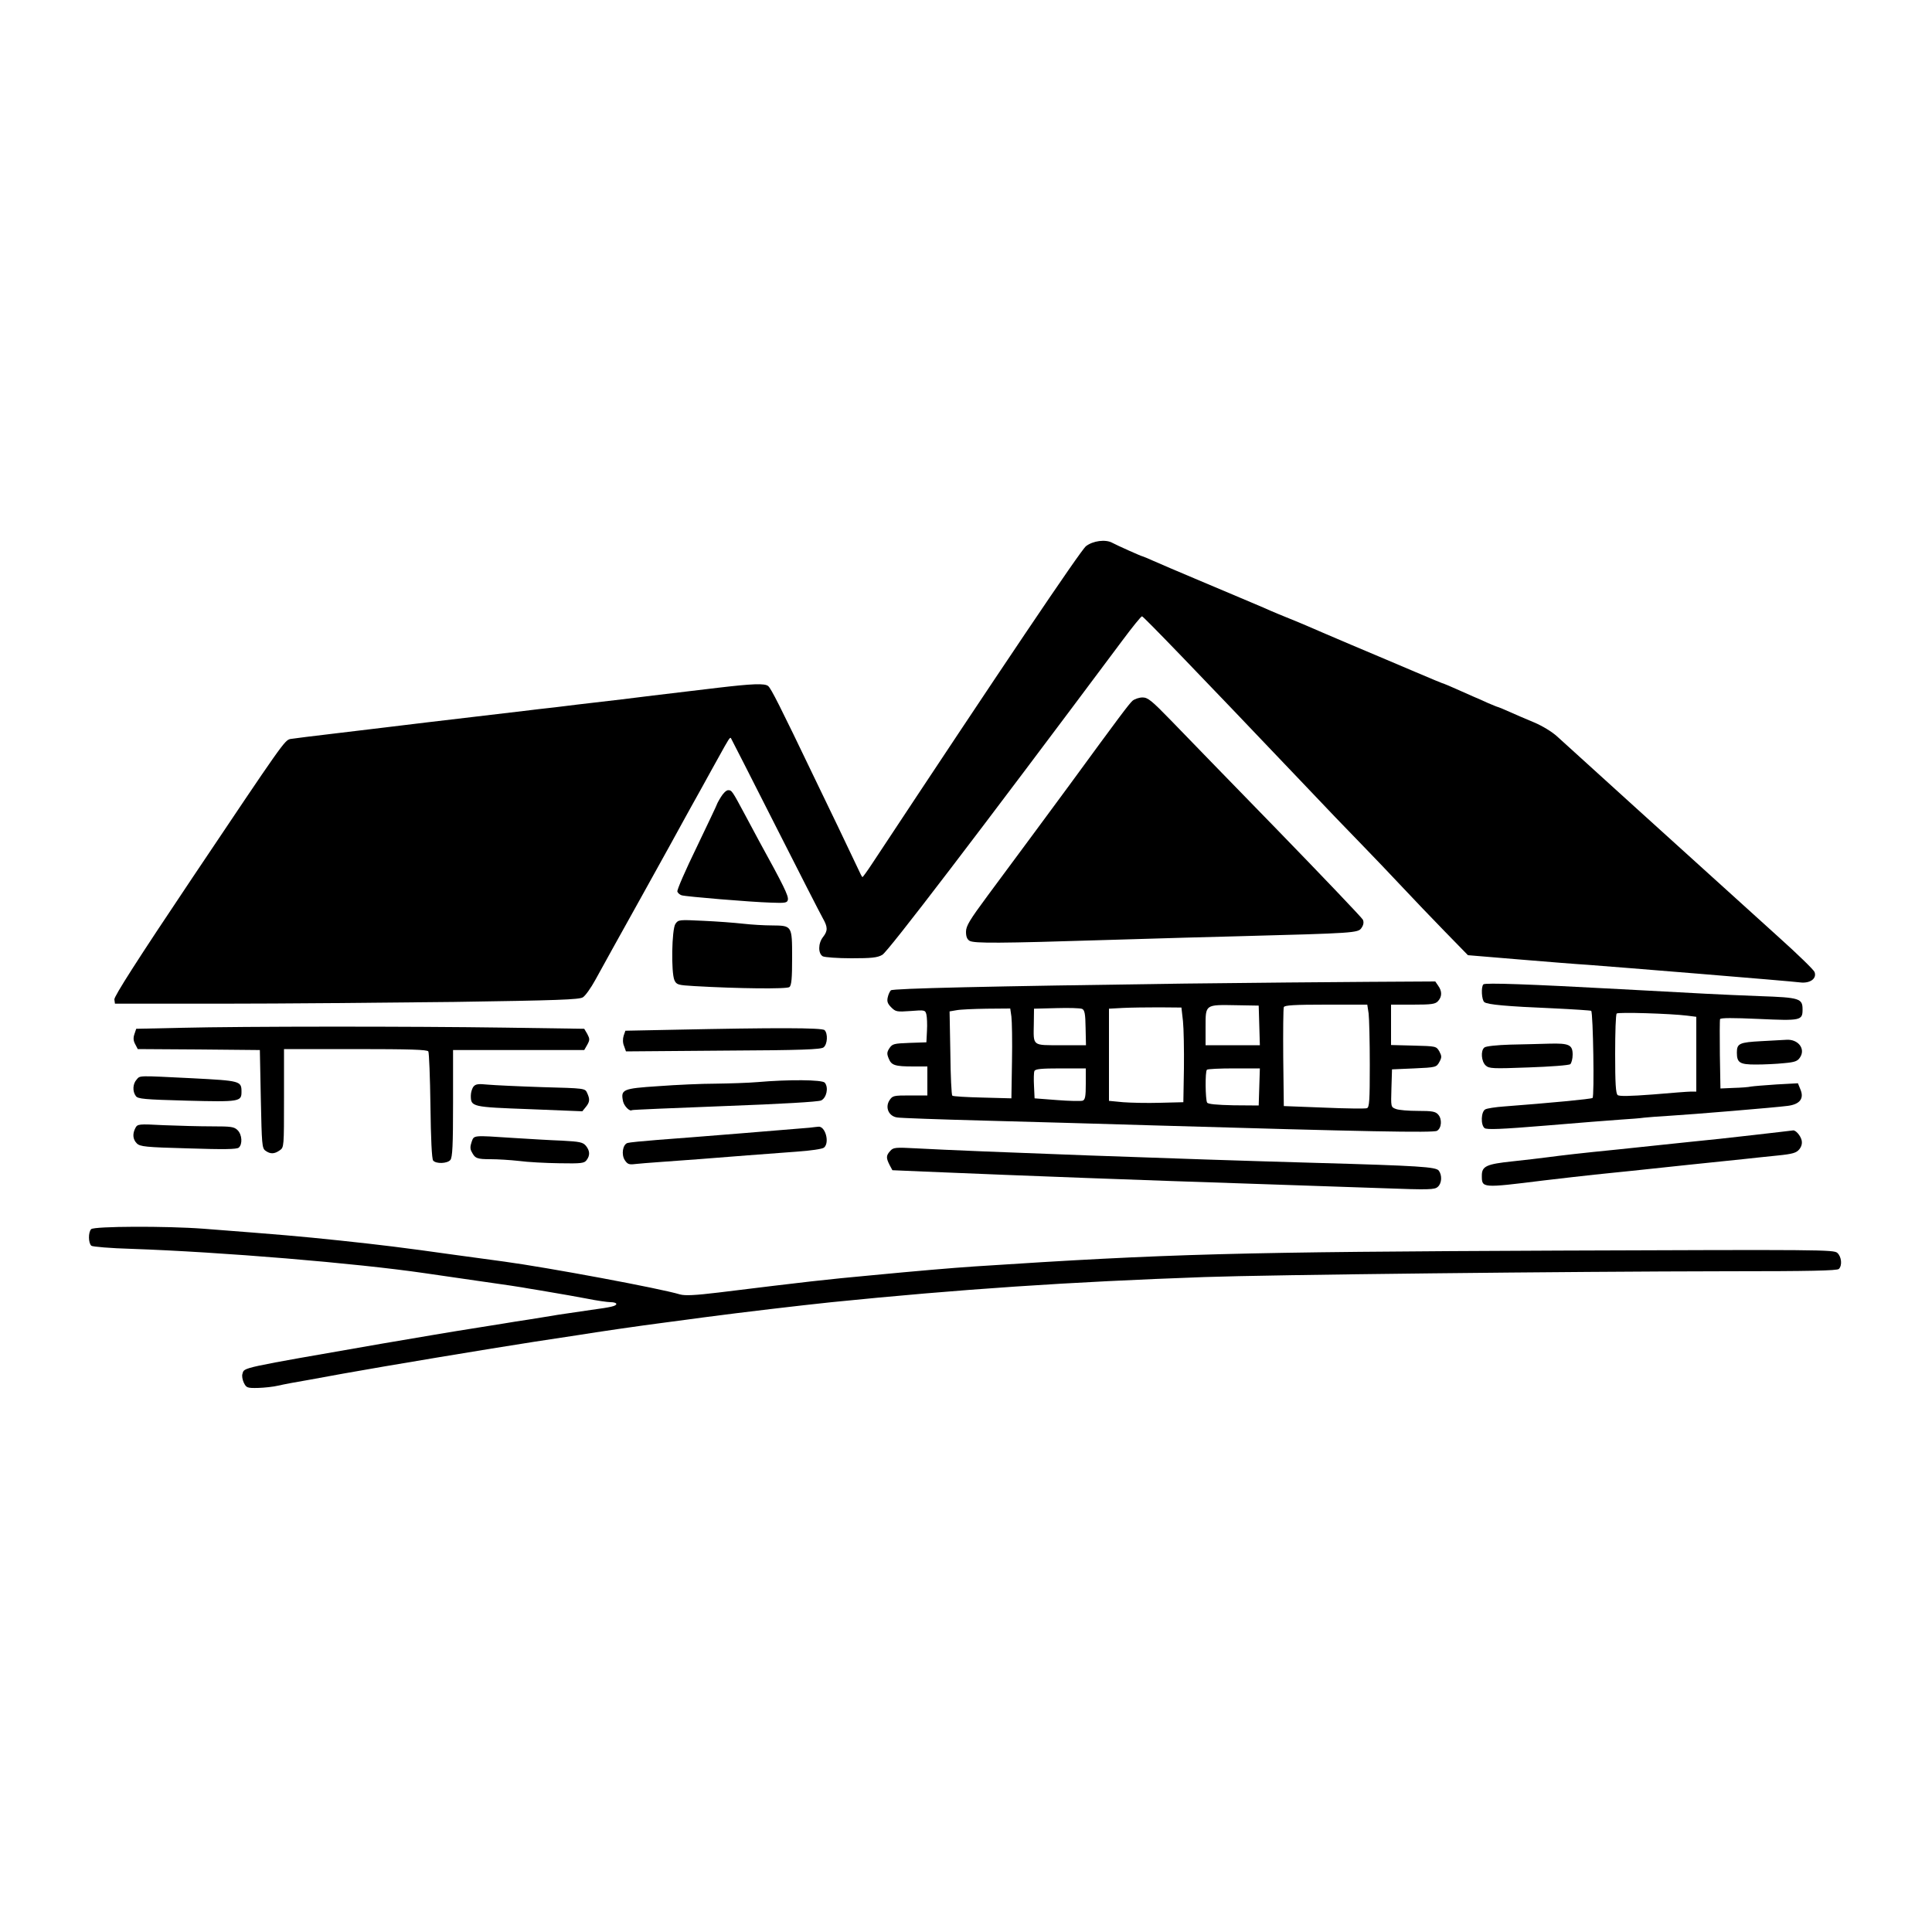 <?xml version="1.0" standalone="no"?>
<!DOCTYPE svg PUBLIC "-//W3C//DTD SVG 20010904//EN"
 "http://www.w3.org/TR/2001/REC-SVG-20010904/DTD/svg10.dtd">
<svg version="1.0" xmlns="http://www.w3.org/2000/svg"
 width="1000pt" height="1000pt" viewBox="0 0 1000 1000"
 preserveAspectRatio="xMidYMid meet">
<g transform="translate(0,1000) scale(0.1,-0.1)"
fill="#000000" stroke="none">
<path d="M5621 7173 c-28 -22 -446 -643 -1108 -1645 -25 -38 -47 -68 -49 -68
-2 0 -13 21 -25 48 -12 26 -58 121 -101 212 -44 91 -99 206 -123 255 -177 369
-224 462 -239 474 -17 15 -83 12 -261 -9 -95 -11 -232 -28 -335 -40 -41 -5
-114 -14 -162 -20 -226 -26 -264 -31 -345 -41 -49 -5 -122 -14 -163 -19 -128
-15 -246 -29 -500 -59 -135 -17 -344 -41 -465 -56 -121 -14 -230 -28 -242 -30
-30 -7 -37 -17 -507 -718 -285 -425 -406 -615 -404 -630 l3 -22 555 0 c305 0
845 5 1200 9 536 8 649 12 667 24 13 8 42 49 65 91 23 42 130 236 239 431 108
195 208 375 221 400 14 25 52 95 86 155 33 61 76 137 94 170 49 89 56 100 61
95 2 -3 105 -205 229 -450 124 -245 235 -462 247 -483 26 -46 26 -65 1 -97
-26 -33 -26 -86 -1 -100 11 -5 77 -10 148 -10 103 0 135 3 160 18 28 15 495
626 1241 1625 52 70 98 127 103 127 7 0 264 -266 834 -865 104 -110 240 -252
302 -315 61 -63 156 -162 210 -220 54 -58 153 -161 219 -229 l122 -125 264
-22 c144 -12 306 -25 358 -28 135 -10 1046 -84 1098 -91 51 -6 87 20 74 54 -4
11 -86 91 -183 178 -191 173 -207 187 -738 668 -200 182 -385 349 -410 372
-27 25 -78 56 -121 74 -41 17 -99 42 -128 55 -29 13 -55 24 -57 24 -3 0 -27
10 -53 21 -26 12 -60 27 -77 34 -16 7 -56 25 -88 39 -32 14 -59 26 -61 26 -3
0 -69 27 -148 61 -78 33 -228 97 -333 141 -104 44 -208 89 -231 99 -22 10 -65
27 -94 39 -29 12 -72 29 -94 39 -42 19 -105 45 -391 166 -88 37 -184 78 -213
91 -29 13 -55 24 -57 24 -6 0 -135 58 -157 70 -35 20 -101 11 -137 -17z"/>
<path d="M5862 6373 c-18 -16 -69 -84 -327 -437 -87 -118 -247 -335 -423 -572
-94 -127 -112 -157 -112 -187 0 -26 6 -39 19 -47 26 -13 145 -13 720 5 267 8
569 17 671 19 600 16 620 17 637 43 11 16 13 30 7 43 -5 10 -205 220 -444 466
-239 246 -487 500 -550 566 -99 102 -119 118 -146 118 -18 0 -41 -8 -52 -17z"/>
<path d="M3731 5874 c-12 -19 -21 -37 -21 -39 0 -2 -47 -101 -104 -220 -58
-119 -103 -222 -100 -230 3 -8 13 -16 22 -19 23 -7 359 -35 462 -38 75 -3 85
-1 88 15 4 20 -23 75 -148 302 -15 28 -49 91 -75 140 -65 121 -67 125 -86 125
-10 0 -26 -16 -38 -36z"/>
<path d="M3496 5218 c-19 -27 -23 -252 -5 -292 11 -23 18 -25 103 -30 224 -13
479 -16 492 -5 11 9 14 46 14 152 0 167 0 166 -105 167 -39 0 -106 4 -150 9
-44 5 -137 12 -207 15 -123 6 -127 6 -142 -16z"/>
<path d="M6130 4909 c-1019 -14 -1510 -25 -1519 -35 -5 -5 -13 -21 -16 -36 -5
-21 -1 -33 18 -52 23 -23 29 -24 100 -19 74 6 76 5 82 -18 3 -13 5 -51 3 -84
l-3 -60 -88 -3 c-80 -3 -88 -5 -103 -27 -14 -21 -14 -30 -4 -54 14 -35 32 -41
128 -41 l72 0 0 -75 0 -75 -90 0 c-85 0 -90 -1 -106 -25 -24 -37 -4 -83 40
-89 17 -3 216 -10 441 -16 226 -6 624 -17 885 -25 1093 -32 1451 -39 1468 -28
24 14 27 61 6 84 -14 16 -31 19 -105 19 -48 0 -99 4 -114 10 -26 10 -26 10
-23 107 l3 98 115 5 c112 5 115 6 130 33 13 24 13 30 0 55 -16 27 -17 27 -133
30 l-117 3 0 104 0 105 113 0 c98 0 116 3 130 18 21 23 22 51 1 80 l-15 22
-342 -2 c-188 -1 -619 -5 -957 -9z m388 -216 l3 -103 -141 0 -140 0 0 95 c0
117 -3 115 160 112 l115 -2 3 -102z m566 61 c3 -26 6 -145 6 -266 0 -183 -2
-220 -15 -224 -8 -3 -108 -2 -222 3 l-208 8 -3 250 c-1 137 0 255 3 262 3 10
55 13 218 13 l214 0 7 -46z m-1465 -74 l2 -90 -129 0 c-151 0 -143 -6 -141
111 l1 78 117 3 c64 2 123 0 132 -4 13 -6 17 -25 18 -98z m504 35 c4 -38 6
-149 5 -245 l-3 -175 -120 -3 c-66 -2 -153 0 -192 3 l-73 7 0 238 0 239 73 4
c39 2 124 3 187 3 l115 -1 8 -70z m-888 23 c3 -24 5 -128 3 -233 l-3 -190
-150 4 c-82 2 -153 6 -156 10 -4 3 -9 103 -10 221 l-4 215 35 6 c19 4 90 7
157 8 l122 1 6 -42z m385 -348 c0 -64 -3 -82 -16 -87 -9 -3 -68 -2 -132 3
l-117 9 -3 64 c-2 35 -1 70 2 77 4 11 35 14 136 14 l130 0 0 -80z m898 -16
l-3 -96 -130 1 c-88 2 -132 6 -137 14 -9 15 -11 161 -1 170 3 4 66 7 140 7
l134 0 -3 -96z"/>
<path d="M7678 4905 c-13 -13 -9 -82 5 -92 16 -13 117 -22 355 -32 106 -5 195
-11 198 -13 10 -10 17 -445 7 -451 -9 -6 -223 -26 -458 -44 -44 -3 -88 -10
-97 -15 -22 -11 -25 -80 -4 -97 11 -9 86 -6 317 13 167 14 342 28 389 31 47 3
101 7 120 10 19 2 80 7 135 10 116 7 538 42 608 51 63 8 86 38 66 85 l-13 32
-110 -6 c-61 -4 -121 -9 -133 -11 -12 -3 -52 -6 -90 -7 l-68 -3 -3 174 c-1 96
-1 179 1 185 3 7 67 7 200 1 218 -10 227 -8 227 49 0 57 -15 62 -220 69 -228
9 -278 12 -720 36 -478 26 -703 34 -712 25z m1055 -162 l47 -6 0 -193 0 -194
-27 0 c-16 0 -104 -7 -198 -15 -119 -9 -174 -10 -182 -3 -10 8 -13 62 -13 213
0 111 3 205 8 209 7 8 277 0 365 -11z"/>
<path d="M935 4680 l-230 -5 -9 -27 c-7 -20 -6 -35 4 -53 l13 -25 316 -2 316
-3 5 -253 c5 -236 6 -255 24 -268 25 -18 46 -18 74 2 22 15 22 18 22 270 l0
254 369 0 c285 0 372 -3 378 -12 4 -7 9 -134 11 -283 2 -168 7 -274 14 -282
15 -18 73 -16 89 3 11 13 14 76 14 293 l0 276 340 0 339 0 16 28 c13 24 13 30
0 55 l-16 27 -409 6 c-480 7 -1351 7 -1680 -1z"/>
<path d="M3486 4670 l-249 -5 -9 -26 c-5 -16 -5 -37 2 -53 l10 -28 504 4 c408
2 506 6 519 17 20 16 23 71 5 89 -13 13 -260 13 -782 2z"/>
<path d="M9117 4611 c-114 -6 -127 -12 -127 -59 0 -53 15 -62 98 -62 42 0 108
3 145 7 57 5 71 10 84 30 30 45 -11 96 -72 91 -11 -1 -69 -4 -128 -7z"/>
<path d="M7816 4593 c-67 -2 -126 -8 -133 -15 -20 -16 -16 -72 7 -93 18 -16
35 -17 222 -10 113 4 209 11 216 17 6 6 12 28 12 49 0 51 -18 60 -122 57 -46
-1 -137 -4 -202 -5z"/>
<path d="M707 4412 c-20 -22 -22 -61 -4 -85 10 -15 44 -18 264 -24 274 -7 283
-5 283 46 0 56 -6 57 -255 70 -285 14 -269 15 -288 -7z"/>
<path d="M3920 4399 c-47 -4 -143 -7 -215 -8 -71 0 -206 -6 -298 -13 -185 -12
-195 -17 -182 -79 6 -25 35 -54 46 -45 2 2 218 11 479 21 296 11 484 22 500
29 28 13 40 67 19 92 -13 16 -189 17 -349 3z"/>
<path d="M2451 4376 c-8 -10 -14 -31 -14 -47 0 -58 5 -59 303 -70 l274 -11 18
22 c21 26 22 40 7 73 -11 24 -11 24 -232 30 -122 4 -249 10 -282 13 -50 5 -63
3 -74 -10z"/>
<path d="M701 4162 c-16 -30 -14 -59 7 -80 17 -17 45 -20 266 -26 186 -6 251
-5 262 4 20 18 17 67 -6 90 -18 18 -33 20 -133 20 -63 0 -175 3 -249 6 -131 7
-136 6 -147 -14z"/>
<path d="M4190 4163 c-56 -5 -631 -52 -785 -63 -77 -6 -148 -13 -157 -16 -25
-8 -33 -60 -14 -89 14 -21 22 -24 54 -20 20 2 75 7 122 10 106 7 297 22 460
35 69 5 182 14 253 19 73 5 134 14 142 21 31 26 6 115 -31 108 -5 0 -25 -3
-44 -5z"/>
<path d="M9075 4125 c-110 -13 -252 -28 -315 -34 -63 -7 -153 -16 -200 -21
-47 -5 -132 -14 -190 -20 -183 -18 -293 -31 -360 -40 -36 -5 -117 -14 -180
-21 -135 -14 -160 -25 -160 -73 0 -66 -3 -66 320 -26 91 11 209 24 263 30 53
5 141 15 195 20 53 6 185 20 292 31 107 11 233 24 280 29 47 5 128 14 180 19
80 8 98 14 113 32 12 15 16 31 12 48 -6 24 -31 52 -44 50 -3 -1 -96 -11 -206
-24z"/>
<path d="M2441 4089 c-8 -23 -8 -37 1 -52 17 -33 27 -37 98 -37 36 0 101 -4
146 -9 44 -6 138 -11 209 -12 114 -2 129 0 141 16 19 25 17 49 -3 74 -16 19
-32 22 -123 27 -58 2 -172 9 -253 14 -213 14 -203 15 -216 -21z"/>
<path d="M4608 4043 c-22 -24 -22 -36 -4 -72 l15 -28 163 -7 c579 -24 1054
-42 1783 -66 176 -6 441 -15 589 -20 244 -9 272 -8 288 7 21 18 23 60 5 84
-15 19 -99 25 -637 40 -684 19 -1774 59 -2065 75 -111 6 -121 5 -137 -13z"/>
<path d="M472 3638 c-16 -16 -15 -73 1 -86 6 -5 100 -13 207 -16 465 -16 1164
-74 1519 -126 36 -5 161 -23 276 -40 116 -16 235 -34 265 -40 30 -5 87 -14
125 -21 39 -6 114 -20 169 -30 54 -11 111 -19 127 -19 16 0 29 -4 29 -9 0 -11
-26 -17 -130 -31 -41 -6 -118 -17 -170 -25 -52 -9 -124 -20 -160 -26 -36 -5
-90 -14 -120 -19 -30 -5 -86 -14 -125 -20 -38 -6 -95 -15 -125 -20 -30 -5 -84
-14 -120 -20 -36 -6 -155 -26 -265 -45 -741 -129 -710 -122 -720 -156 -4 -10
0 -31 7 -46 13 -26 17 -28 73 -27 33 1 80 6 105 12 25 6 99 20 165 31 66 12
143 26 170 31 216 39 763 130 990 165 94 14 197 30 230 35 92 15 317 48 450
65 66 9 154 20 195 26 204 27 502 62 665 79 663 67 1226 105 1930 130 337 12
1885 29 2706 30 426 0 568 3 577 12 18 18 14 63 -8 83 -18 17 -87 17 -1437 12
-1673 -7 -2021 -16 -3028 -82 -120 -8 -306 -24 -535 -46 -239 -22 -326 -32
-790 -89 -125 -15 -174 -17 -200 -10 -102 31 -682 139 -910 170 -36 5 -148 20
-250 34 -284 40 -385 52 -600 75 -219 23 -291 29 -705 61 -197 15 -568 13
-583 -2z"/>
</g>
</svg>
